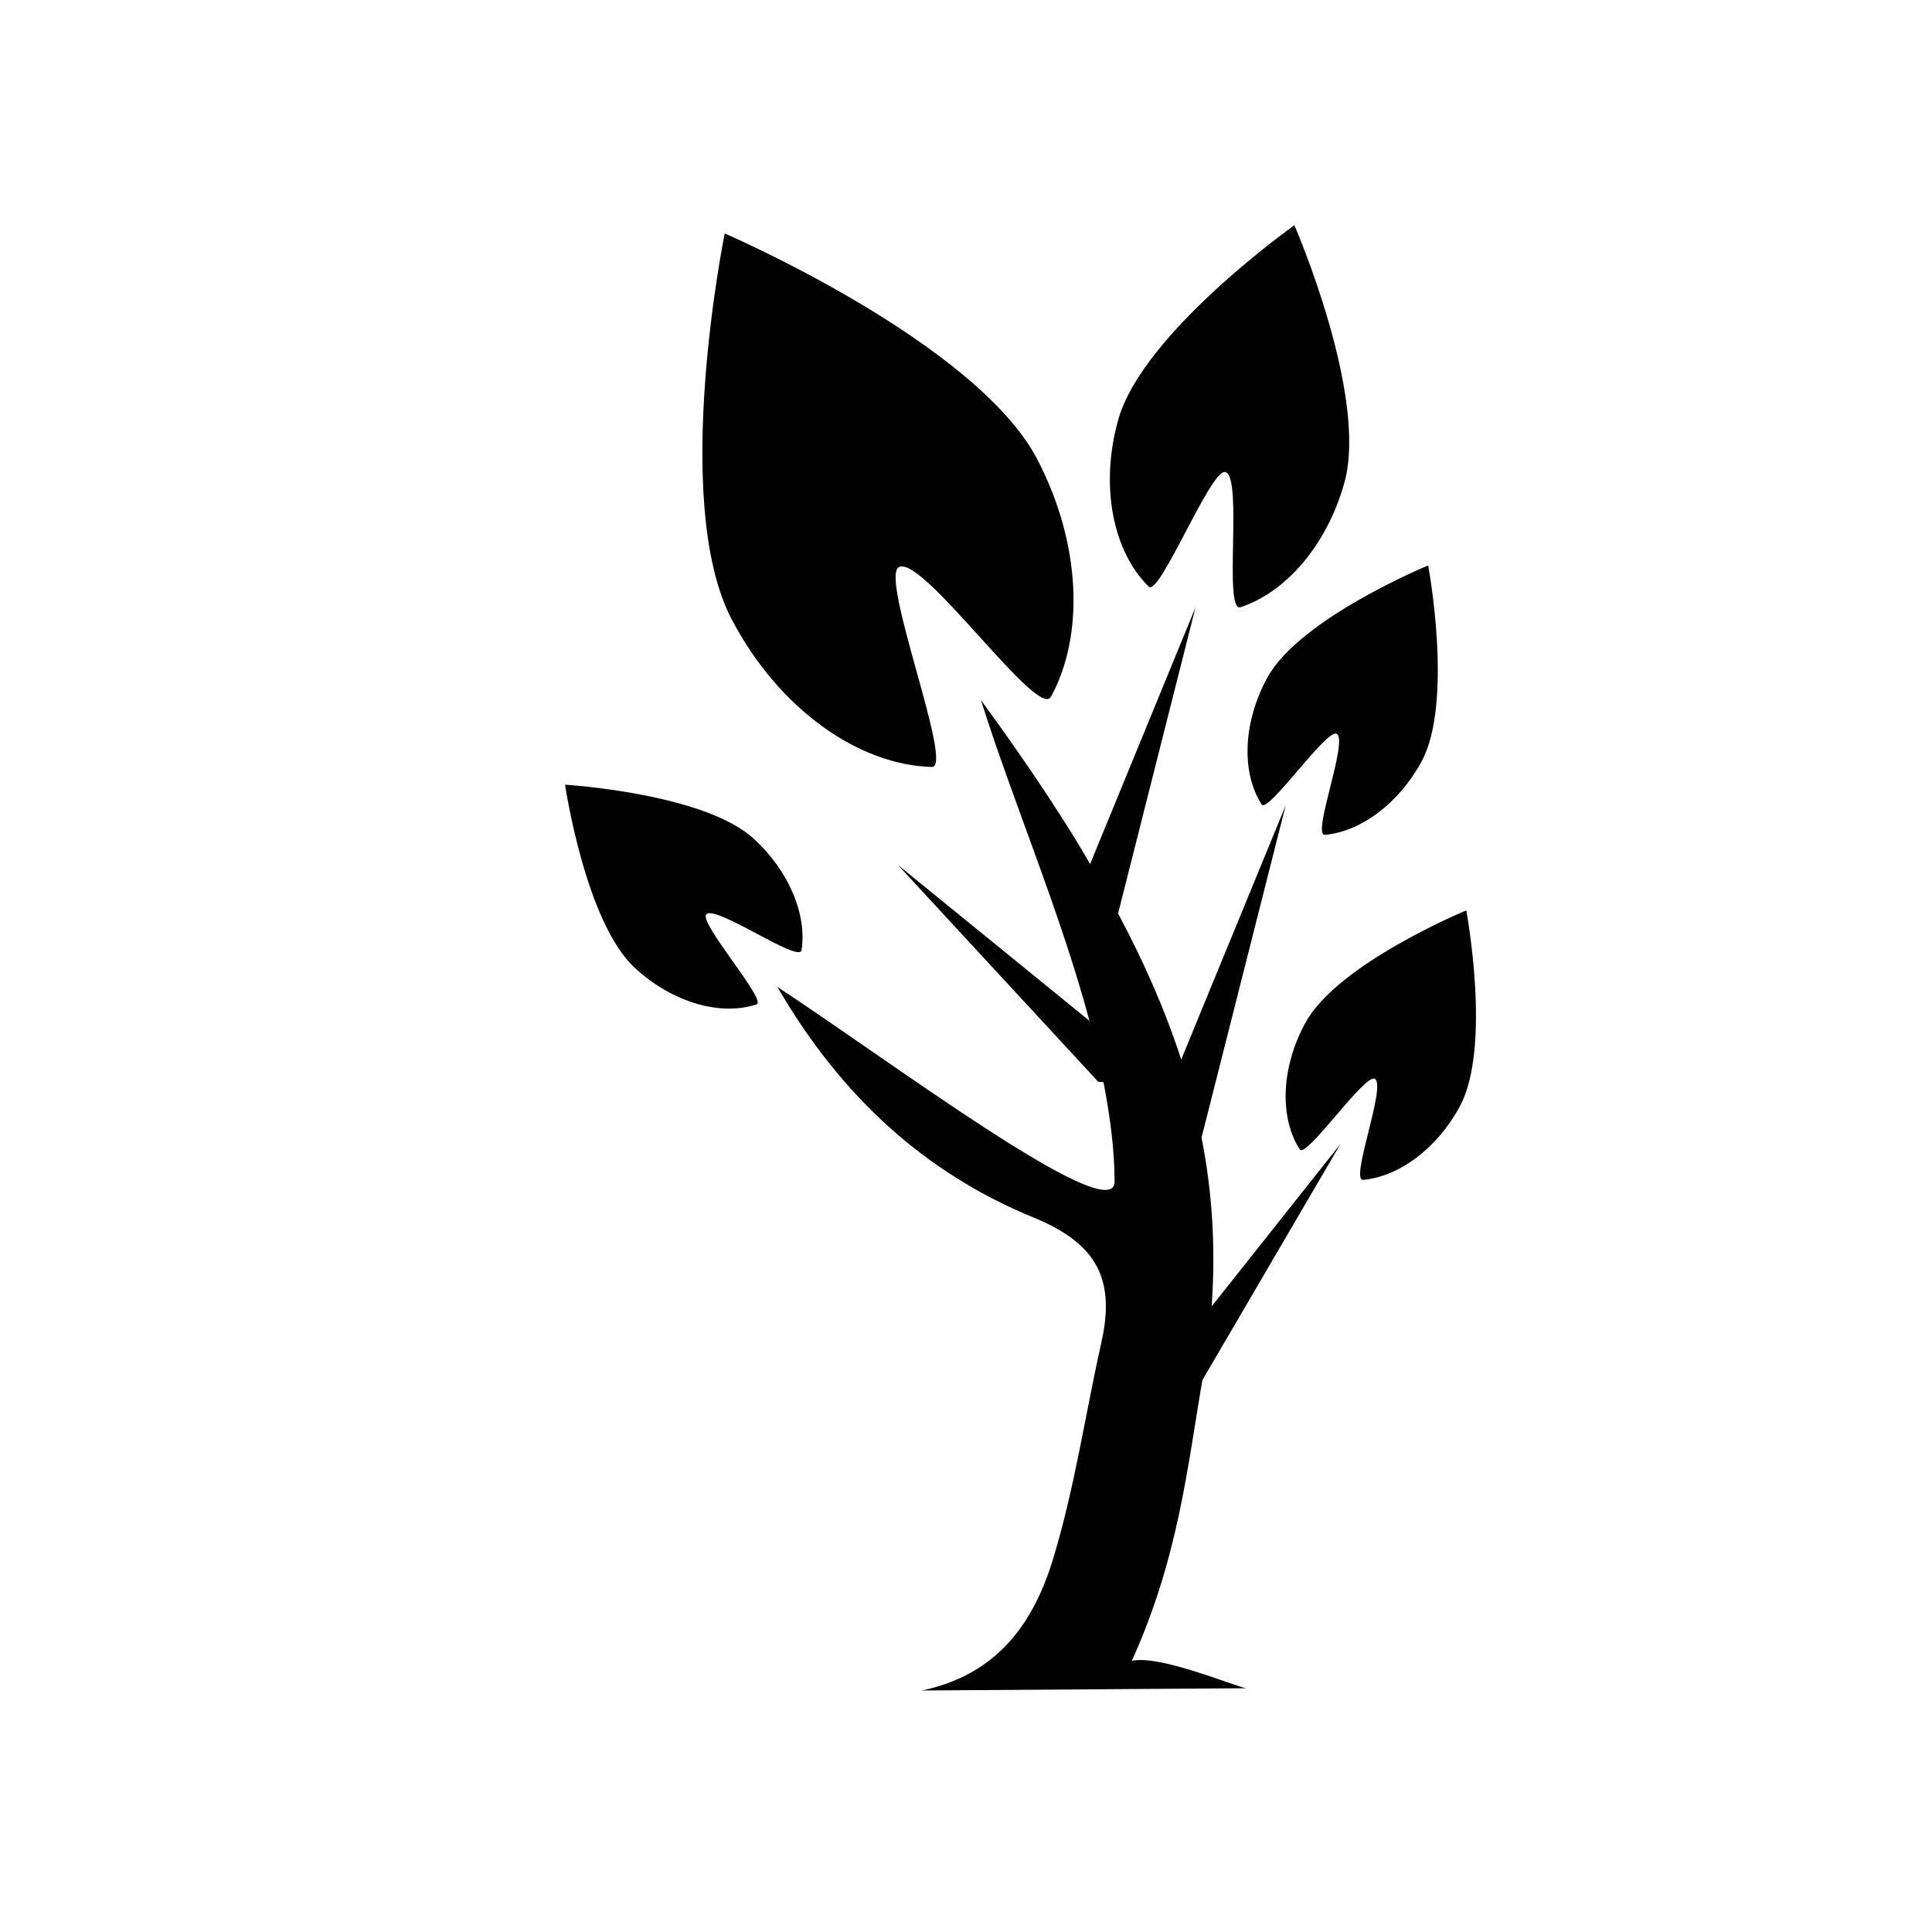 <?xml version="1.0" encoding="iso-8859-1"?>
<!-- Generator: Adobe Illustrator 16.0.0, SVG Export Plug-In . SVG Version: 6.00 Build 0)  -->
<!DOCTYPE svg PUBLIC "-//W3C//DTD SVG 1.1//EN" "http://www.w3.org/Graphics/SVG/1.1/DTD/svg11.dtd">
<svg version="1.1" id="Layer_1" xmlns="http://www.w3.org/2000/svg" xmlns:xlink="http://www.w3.org/1999/xlink" x="0px" y="0px"
	 width="36px" height="36px" viewBox="0 0 36 36" style="enable-background:new 0 0 36 36;" xml:space="preserve">
<g>
	<path style="fill-rule:evenodd;clip-rule:evenodd;fill:#010101;" d="M24.977,21.317l-2.4,3.026
		c0.078-1.084,0.014-2.122-0.188-3.146l1.568-6.191l-1.947,4.738c-0.289-0.897-0.684-1.798-1.176-2.723l1.443-5.705L20.313,16.1
		c-0.115-0.196-0.229-0.392-0.354-0.591c-0.494-0.791-1.055-1.607-1.68-2.463c0.58,1.849,1.477,3.939,2.021,5.975l-3.57-2.905
		l3.734,4.041l0.098,0.007c0.123,0.638,0.207,1.267,0.207,1.871c-0.068,0.836-4.295-2.348-6.283-3.644
		c1.197,2.063,2.773,3.478,4.785,4.301c1.197,0.491,1.508,1.176,1.252,2.321c-0.305,1.36-0.504,2.754-0.914,4.079
		c-0.402,1.295-1.137,2.133-2.428,2.408l6.041-0.042c-0.219-0.036-1.629-0.633-2.133-0.509c0.875-1.93,1.039-3.642,1.316-5.233
		L24.977,21.317z"/>
	<path style="fill-rule:evenodd;clip-rule:evenodd;fill:#010101;" d="M23.613,12.63c-0.461,0.848-0.479,1.777-0.104,2.359
		c0.113,0.18,1.213-1.417,1.398-1.316c0.225,0.121-0.475,1.908-0.217,1.883c0.656-0.061,1.363-0.567,1.797-1.363
		c0.602-1.107,0.125-3.657,0.125-3.657S24.215,11.523,23.613,12.63z"/>
	<path style="fill-rule:evenodd;clip-rule:evenodd;fill:#010101;" d="M27.322,16.964c0,0-2.396,0.988-2.998,2.095
		c-0.463,0.848-0.479,1.777-0.105,2.359c0.115,0.179,1.213-1.417,1.398-1.316c0.225,0.121-0.473,1.908-0.215,1.883
		c0.656-0.061,1.363-0.567,1.797-1.363C27.801,19.514,27.322,16.964,27.322,16.964z"/>
	<path style="fill-rule:evenodd;clip-rule:evenodd;fill:#010101;" d="M14.936,17.704c0.1-0.653-0.223-1.462-0.889-2.074
		c-0.928-0.853-3.518-1.008-3.518-1.008s0.377,2.567,1.305,3.418c0.711,0.653,1.609,0.895,2.264,0.674
		c0.201-0.067-1.08-1.521-0.938-1.676C13.332,16.85,14.896,17.959,14.936,17.704z"/>
	<path style="fill-rule:evenodd;clip-rule:evenodd;fill:#010101;" d="M22.834,8.796c0.33,0.09-0.045,2.628,0.283,2.518
		c0.836-0.275,1.605-1.147,1.932-2.314c0.455-1.622-0.93-4.803-0.93-4.803s-2.83,2.004-3.283,3.626
		c-0.348,1.243-0.092,2.458,0.568,3.107C21.607,11.128,22.564,8.72,22.834,8.796z"/>
	<path style="fill-rule:evenodd;clip-rule:evenodd;fill:#010101;" d="M17.365,14.291c0.418,0.008-0.98-3.532-0.615-3.724
		c0.445-0.232,2.594,2.862,2.834,2.414c0.621-1.137,0.566-2.844-0.256-4.423c-1.145-2.191-5.824-4.208-5.824-4.208
		s-1.016,4.989,0.127,7.184C14.51,13.216,16.006,14.259,17.365,14.291z"/>
</g>
</svg>
